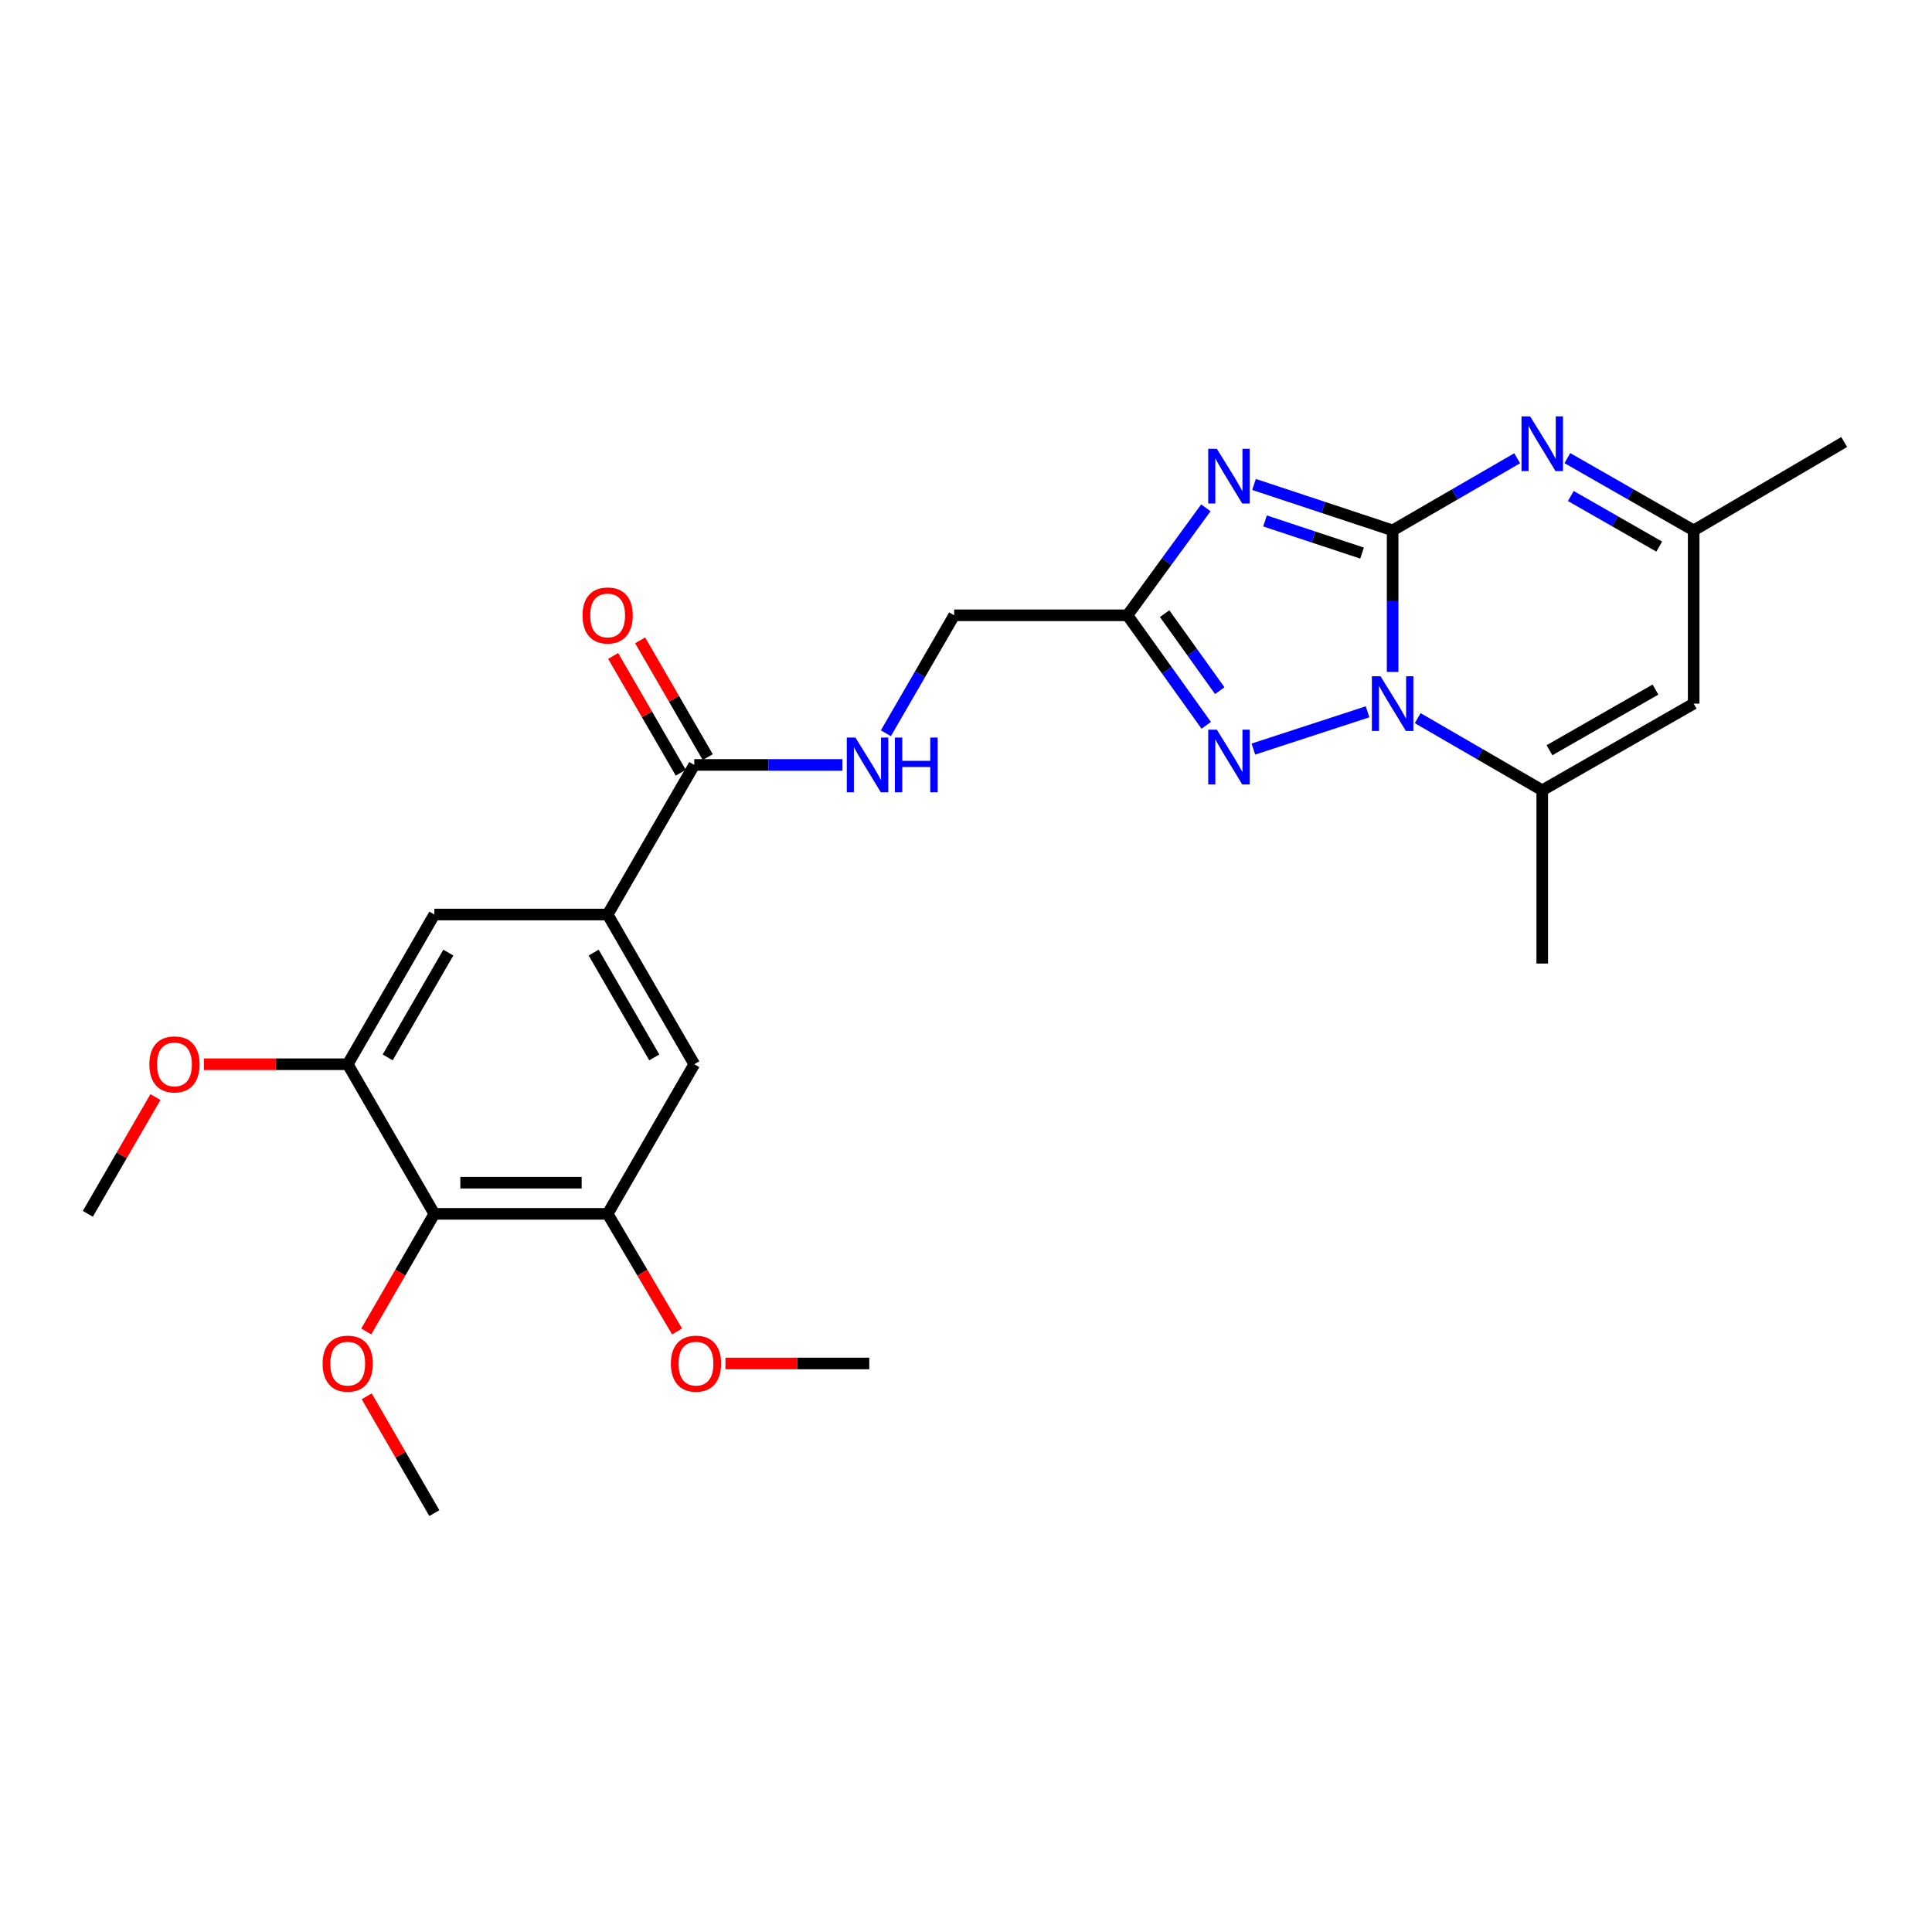 <?xml version='1.0' encoding='iso-8859-1'?>
<svg version='1.1' baseProfile='full'
              xmlns='http://www.w3.org/2000/svg'
                      xmlns:rdkit='http://www.rdkit.org/xml'
                      xmlns:xlink='http://www.w3.org/1999/xlink'
                  xml:space='preserve'
width='1000px' height='1000px' viewBox='0 0 1000 1000'>
<!-- END OF HEADER -->
<rect style='opacity:1.0;fill:#FFFFFF;stroke:none' width='1000' height='1000' x='0' y='0'> </rect>
<path class='bond-0' d='M 720.823,274.525 L 720.823,311.16' style='fill:none;fill-rule:evenodd;stroke:#000000;stroke-width:6px;stroke-linecap:butt;stroke-linejoin:miter;stroke-opacity:1' />
<path class='bond-0' d='M 720.823,311.16 L 720.823,347.795' style='fill:none;fill-rule:evenodd;stroke:#0000FF;stroke-width:6px;stroke-linecap:butt;stroke-linejoin:miter;stroke-opacity:1' />
<path class='bond-1' d='M 720.823,274.525 L 684.951,262.639' style='fill:none;fill-rule:evenodd;stroke:#000000;stroke-width:6px;stroke-linecap:butt;stroke-linejoin:miter;stroke-opacity:1' />
<path class='bond-1' d='M 684.951,262.639 L 649.079,250.754' style='fill:none;fill-rule:evenodd;stroke:#0000FF;stroke-width:6px;stroke-linecap:butt;stroke-linejoin:miter;stroke-opacity:1' />
<path class='bond-1' d='M 704.986,286.276 L 679.876,277.957' style='fill:none;fill-rule:evenodd;stroke:#000000;stroke-width:6px;stroke-linecap:butt;stroke-linejoin:miter;stroke-opacity:1' />
<path class='bond-1' d='M 679.876,277.957 L 654.766,269.637' style='fill:none;fill-rule:evenodd;stroke:#0000FF;stroke-width:6px;stroke-linecap:butt;stroke-linejoin:miter;stroke-opacity:1' />
<path class='bond-3' d='M 720.823,274.525 L 753.056,255.861' style='fill:none;fill-rule:evenodd;stroke:#000000;stroke-width:6px;stroke-linecap:butt;stroke-linejoin:miter;stroke-opacity:1' />
<path class='bond-3' d='M 753.056,255.861 L 785.29,237.198' style='fill:none;fill-rule:evenodd;stroke:#0000FF;stroke-width:6px;stroke-linecap:butt;stroke-linejoin:miter;stroke-opacity:1' />
<path class='bond-2' d='M 707.855,368.429 L 648.735,387.722' style='fill:none;fill-rule:evenodd;stroke:#0000FF;stroke-width:6px;stroke-linecap:butt;stroke-linejoin:miter;stroke-opacity:1' />
<path class='bond-5' d='M 733.8,371.713 L 766.034,390.384' style='fill:none;fill-rule:evenodd;stroke:#0000FF;stroke-width:6px;stroke-linecap:butt;stroke-linejoin:miter;stroke-opacity:1' />
<path class='bond-5' d='M 766.034,390.384 L 798.267,409.055' style='fill:none;fill-rule:evenodd;stroke:#000000;stroke-width:6px;stroke-linecap:butt;stroke-linejoin:miter;stroke-opacity:1' />
<path class='bond-4' d='M 624.152,262.845 L 603.86,290.661' style='fill:none;fill-rule:evenodd;stroke:#0000FF;stroke-width:6px;stroke-linecap:butt;stroke-linejoin:miter;stroke-opacity:1' />
<path class='bond-4' d='M 603.86,290.661 L 583.567,318.477' style='fill:none;fill-rule:evenodd;stroke:#000000;stroke-width:6px;stroke-linecap:butt;stroke-linejoin:miter;stroke-opacity:1' />
<path class='bond-26' d='M 624.352,375.427 L 603.959,346.952' style='fill:none;fill-rule:evenodd;stroke:#0000FF;stroke-width:6px;stroke-linecap:butt;stroke-linejoin:miter;stroke-opacity:1' />
<path class='bond-26' d='M 603.959,346.952 L 583.567,318.477' style='fill:none;fill-rule:evenodd;stroke:#000000;stroke-width:6px;stroke-linecap:butt;stroke-linejoin:miter;stroke-opacity:1' />
<path class='bond-26' d='M 631.353,357.489 L 617.078,337.557' style='fill:none;fill-rule:evenodd;stroke:#0000FF;stroke-width:6px;stroke-linecap:butt;stroke-linejoin:miter;stroke-opacity:1' />
<path class='bond-26' d='M 617.078,337.557 L 602.804,317.625' style='fill:none;fill-rule:evenodd;stroke:#000000;stroke-width:6px;stroke-linecap:butt;stroke-linejoin:miter;stroke-opacity:1' />
<path class='bond-10' d='M 811.265,237.12 L 843.954,255.822' style='fill:none;fill-rule:evenodd;stroke:#0000FF;stroke-width:6px;stroke-linecap:butt;stroke-linejoin:miter;stroke-opacity:1' />
<path class='bond-10' d='M 843.954,255.822 L 876.644,274.525' style='fill:none;fill-rule:evenodd;stroke:#000000;stroke-width:6px;stroke-linecap:butt;stroke-linejoin:miter;stroke-opacity:1' />
<path class='bond-10' d='M 813.058,256.737 L 835.941,269.828' style='fill:none;fill-rule:evenodd;stroke:#0000FF;stroke-width:6px;stroke-linecap:butt;stroke-linejoin:miter;stroke-opacity:1' />
<path class='bond-10' d='M 835.941,269.828 L 858.824,282.92' style='fill:none;fill-rule:evenodd;stroke:#000000;stroke-width:6px;stroke-linecap:butt;stroke-linejoin:miter;stroke-opacity:1' />
<path class='bond-16' d='M 583.567,318.477 L 493.877,318.477' style='fill:none;fill-rule:evenodd;stroke:#000000;stroke-width:6px;stroke-linecap:butt;stroke-linejoin:miter;stroke-opacity:1' />
<path class='bond-21' d='M 798.267,409.055 L 798.267,498.727' style='fill:none;fill-rule:evenodd;stroke:#000000;stroke-width:6px;stroke-linecap:butt;stroke-linejoin:miter;stroke-opacity:1' />
<path class='bond-27' d='M 798.267,409.055 L 876.644,364.196' style='fill:none;fill-rule:evenodd;stroke:#000000;stroke-width:6px;stroke-linecap:butt;stroke-linejoin:miter;stroke-opacity:1' />
<path class='bond-27' d='M 802.008,388.322 L 856.872,356.921' style='fill:none;fill-rule:evenodd;stroke:#000000;stroke-width:6px;stroke-linecap:butt;stroke-linejoin:miter;stroke-opacity:1' />
<path class='bond-6' d='M 876.644,364.196 L 876.644,274.525' style='fill:none;fill-rule:evenodd;stroke:#000000;stroke-width:6px;stroke-linecap:butt;stroke-linejoin:miter;stroke-opacity:1' />
<path class='bond-7' d='M 224.816,628.291 L 314.515,628.291' style='fill:none;fill-rule:evenodd;stroke:#000000;stroke-width:6px;stroke-linecap:butt;stroke-linejoin:miter;stroke-opacity:1' />
<path class='bond-7' d='M 238.271,612.155 L 301.061,612.155' style='fill:none;fill-rule:evenodd;stroke:#000000;stroke-width:6px;stroke-linecap:butt;stroke-linejoin:miter;stroke-opacity:1' />
<path class='bond-18' d='M 224.816,628.291 L 207.19,658.735' style='fill:none;fill-rule:evenodd;stroke:#000000;stroke-width:6px;stroke-linecap:butt;stroke-linejoin:miter;stroke-opacity:1' />
<path class='bond-18' d='M 207.19,658.735 L 189.563,689.178' style='fill:none;fill-rule:evenodd;stroke:#FF0000;stroke-width:6px;stroke-linecap:butt;stroke-linejoin:miter;stroke-opacity:1' />
<path class='bond-28' d='M 224.816,628.291 L 179.976,550.847' style='fill:none;fill-rule:evenodd;stroke:#000000;stroke-width:6px;stroke-linecap:butt;stroke-linejoin:miter;stroke-opacity:1' />
<path class='bond-8' d='M 314.515,473.357 L 359.347,395.922' style='fill:none;fill-rule:evenodd;stroke:#000000;stroke-width:6px;stroke-linecap:butt;stroke-linejoin:miter;stroke-opacity:1' />
<path class='bond-13' d='M 314.515,473.357 L 224.816,473.357' style='fill:none;fill-rule:evenodd;stroke:#000000;stroke-width:6px;stroke-linecap:butt;stroke-linejoin:miter;stroke-opacity:1' />
<path class='bond-14' d='M 314.515,473.357 L 359.347,550.847' style='fill:none;fill-rule:evenodd;stroke:#000000;stroke-width:6px;stroke-linecap:butt;stroke-linejoin:miter;stroke-opacity:1' />
<path class='bond-14' d='M 307.273,493.061 L 338.655,547.304' style='fill:none;fill-rule:evenodd;stroke:#000000;stroke-width:6px;stroke-linecap:butt;stroke-linejoin:miter;stroke-opacity:1' />
<path class='bond-9' d='M 359.347,395.922 L 397.701,395.922' style='fill:none;fill-rule:evenodd;stroke:#000000;stroke-width:6px;stroke-linecap:butt;stroke-linejoin:miter;stroke-opacity:1' />
<path class='bond-9' d='M 397.701,395.922 L 436.055,395.922' style='fill:none;fill-rule:evenodd;stroke:#0000FF;stroke-width:6px;stroke-linecap:butt;stroke-linejoin:miter;stroke-opacity:1' />
<path class='bond-17' d='M 366.329,391.88 L 348.833,361.656' style='fill:none;fill-rule:evenodd;stroke:#000000;stroke-width:6px;stroke-linecap:butt;stroke-linejoin:miter;stroke-opacity:1' />
<path class='bond-17' d='M 348.833,361.656 L 331.337,331.433' style='fill:none;fill-rule:evenodd;stroke:#FF0000;stroke-width:6px;stroke-linecap:butt;stroke-linejoin:miter;stroke-opacity:1' />
<path class='bond-17' d='M 352.364,399.964 L 334.868,369.74' style='fill:none;fill-rule:evenodd;stroke:#000000;stroke-width:6px;stroke-linecap:butt;stroke-linejoin:miter;stroke-opacity:1' />
<path class='bond-17' d='M 334.868,369.74 L 317.372,339.517' style='fill:none;fill-rule:evenodd;stroke:#FF0000;stroke-width:6px;stroke-linecap:butt;stroke-linejoin:miter;stroke-opacity:1' />
<path class='bond-22' d='M 876.644,274.525 L 954.545,228.788' style='fill:none;fill-rule:evenodd;stroke:#000000;stroke-width:6px;stroke-linecap:butt;stroke-linejoin:miter;stroke-opacity:1' />
<path class='bond-11' d='M 179.976,550.847 L 224.816,473.357' style='fill:none;fill-rule:evenodd;stroke:#000000;stroke-width:6px;stroke-linecap:butt;stroke-linejoin:miter;stroke-opacity:1' />
<path class='bond-11' d='M 200.668,547.305 L 232.057,493.063' style='fill:none;fill-rule:evenodd;stroke:#000000;stroke-width:6px;stroke-linecap:butt;stroke-linejoin:miter;stroke-opacity:1' />
<path class='bond-20' d='M 179.976,550.847 L 142.761,550.847' style='fill:none;fill-rule:evenodd;stroke:#000000;stroke-width:6px;stroke-linecap:butt;stroke-linejoin:miter;stroke-opacity:1' />
<path class='bond-20' d='M 142.761,550.847 L 105.546,550.847' style='fill:none;fill-rule:evenodd;stroke:#FF0000;stroke-width:6px;stroke-linecap:butt;stroke-linejoin:miter;stroke-opacity:1' />
<path class='bond-12' d='M 314.515,628.291 L 359.347,550.847' style='fill:none;fill-rule:evenodd;stroke:#000000;stroke-width:6px;stroke-linecap:butt;stroke-linejoin:miter;stroke-opacity:1' />
<path class='bond-19' d='M 314.515,628.291 L 332.488,658.729' style='fill:none;fill-rule:evenodd;stroke:#000000;stroke-width:6px;stroke-linecap:butt;stroke-linejoin:miter;stroke-opacity:1' />
<path class='bond-19' d='M 332.488,658.729 L 350.46,689.167' style='fill:none;fill-rule:evenodd;stroke:#FF0000;stroke-width:6px;stroke-linecap:butt;stroke-linejoin:miter;stroke-opacity:1' />
<path class='bond-15' d='M 458.531,379.525 L 476.204,349.001' style='fill:none;fill-rule:evenodd;stroke:#0000FF;stroke-width:6px;stroke-linecap:butt;stroke-linejoin:miter;stroke-opacity:1' />
<path class='bond-15' d='M 476.204,349.001 L 493.877,318.477' style='fill:none;fill-rule:evenodd;stroke:#000000;stroke-width:6px;stroke-linecap:butt;stroke-linejoin:miter;stroke-opacity:1' />
<path class='bond-23' d='M 189.816,722.733 L 207.316,752.961' style='fill:none;fill-rule:evenodd;stroke:#FF0000;stroke-width:6px;stroke-linecap:butt;stroke-linejoin:miter;stroke-opacity:1' />
<path class='bond-23' d='M 207.316,752.961 L 224.816,783.189' style='fill:none;fill-rule:evenodd;stroke:#000000;stroke-width:6px;stroke-linecap:butt;stroke-linejoin:miter;stroke-opacity:1' />
<path class='bond-24' d='M 375.486,705.735 L 412.709,705.735' style='fill:none;fill-rule:evenodd;stroke:#FF0000;stroke-width:6px;stroke-linecap:butt;stroke-linejoin:miter;stroke-opacity:1' />
<path class='bond-24' d='M 412.709,705.735 L 449.933,705.735' style='fill:none;fill-rule:evenodd;stroke:#000000;stroke-width:6px;stroke-linecap:butt;stroke-linejoin:miter;stroke-opacity:1' />
<path class='bond-25' d='M 80.46,567.844 L 62.958,598.067' style='fill:none;fill-rule:evenodd;stroke:#FF0000;stroke-width:6px;stroke-linecap:butt;stroke-linejoin:miter;stroke-opacity:1' />
<path class='bond-25' d='M 62.958,598.067 L 45.455,628.291' style='fill:none;fill-rule:evenodd;stroke:#000000;stroke-width:6px;stroke-linecap:butt;stroke-linejoin:miter;stroke-opacity:1' />
<path  class='atom-1' d='M 714.563 350.036
L 723.843 365.036
Q 724.763 366.516, 726.243 369.196
Q 727.723 371.876, 727.803 372.036
L 727.803 350.036
L 731.563 350.036
L 731.563 378.356
L 727.683 378.356
L 717.723 361.956
Q 716.563 360.036, 715.323 357.836
Q 714.123 355.636, 713.763 354.956
L 713.763 378.356
L 710.083 378.356
L 710.083 350.036
L 714.563 350.036
' fill='#0000FF'/>
<path  class='atom-2' d='M 629.848 232.297
L 639.128 247.297
Q 640.048 248.777, 641.528 251.457
Q 643.008 254.137, 643.088 254.297
L 643.088 232.297
L 646.848 232.297
L 646.848 260.617
L 642.968 260.617
L 633.008 244.217
Q 631.848 242.297, 630.608 240.097
Q 629.408 237.897, 629.048 237.217
L 629.048 260.617
L 625.368 260.617
L 625.368 232.297
L 629.848 232.297
' fill='#0000FF'/>
<path  class='atom-3' d='M 629.848 377.683
L 639.128 392.683
Q 640.048 394.163, 641.528 396.843
Q 643.008 399.523, 643.088 399.683
L 643.088 377.683
L 646.848 377.683
L 646.848 406.003
L 642.968 406.003
L 633.008 389.603
Q 631.848 387.683, 630.608 385.483
Q 629.408 383.283, 629.048 382.603
L 629.048 406.003
L 625.368 406.003
L 625.368 377.683
L 629.848 377.683
' fill='#0000FF'/>
<path  class='atom-4' d='M 792.007 215.524
L 801.287 230.524
Q 802.207 232.004, 803.687 234.684
Q 805.167 237.364, 805.247 237.524
L 805.247 215.524
L 809.007 215.524
L 809.007 243.844
L 805.127 243.844
L 795.167 227.444
Q 794.007 225.524, 792.767 223.324
Q 791.567 221.124, 791.207 220.444
L 791.207 243.844
L 787.527 243.844
L 787.527 215.524
L 792.007 215.524
' fill='#0000FF'/>
<path  class='atom-16' d='M 442.777 381.762
L 452.057 396.762
Q 452.977 398.242, 454.457 400.922
Q 455.937 403.602, 456.017 403.762
L 456.017 381.762
L 459.777 381.762
L 459.777 410.082
L 455.897 410.082
L 445.937 393.682
Q 444.777 391.762, 443.537 389.562
Q 442.337 387.362, 441.977 386.682
L 441.977 410.082
L 438.297 410.082
L 438.297 381.762
L 442.777 381.762
' fill='#0000FF'/>
<path  class='atom-16' d='M 463.177 381.762
L 467.017 381.762
L 467.017 393.802
L 481.497 393.802
L 481.497 381.762
L 485.337 381.762
L 485.337 410.082
L 481.497 410.082
L 481.497 397.002
L 467.017 397.002
L 467.017 410.082
L 463.177 410.082
L 463.177 381.762
' fill='#0000FF'/>
<path  class='atom-18' d='M 301.515 318.557
Q 301.515 311.757, 304.875 307.957
Q 308.235 304.157, 314.515 304.157
Q 320.795 304.157, 324.155 307.957
Q 327.515 311.757, 327.515 318.557
Q 327.515 325.437, 324.115 329.357
Q 320.715 333.237, 314.515 333.237
Q 308.275 333.237, 304.875 329.357
Q 301.515 325.477, 301.515 318.557
M 314.515 330.037
Q 318.835 330.037, 321.155 327.157
Q 323.515 324.237, 323.515 318.557
Q 323.515 312.997, 321.155 310.197
Q 318.835 307.357, 314.515 307.357
Q 310.195 307.357, 307.835 310.157
Q 305.515 312.957, 305.515 318.557
Q 305.515 324.277, 307.835 327.157
Q 310.195 330.037, 314.515 330.037
' fill='#FF0000'/>
<path  class='atom-19' d='M 166.976 705.815
Q 166.976 699.015, 170.336 695.215
Q 173.696 691.415, 179.976 691.415
Q 186.256 691.415, 189.616 695.215
Q 192.976 699.015, 192.976 705.815
Q 192.976 712.695, 189.576 716.615
Q 186.176 720.495, 179.976 720.495
Q 173.736 720.495, 170.336 716.615
Q 166.976 712.735, 166.976 705.815
M 179.976 717.295
Q 184.296 717.295, 186.616 714.415
Q 188.976 711.495, 188.976 705.815
Q 188.976 700.255, 186.616 697.455
Q 184.296 694.615, 179.976 694.615
Q 175.656 694.615, 173.296 697.415
Q 170.976 700.215, 170.976 705.815
Q 170.976 711.535, 173.296 714.415
Q 175.656 717.295, 179.976 717.295
' fill='#FF0000'/>
<path  class='atom-20' d='M 347.243 705.815
Q 347.243 699.015, 350.603 695.215
Q 353.963 691.415, 360.243 691.415
Q 366.523 691.415, 369.883 695.215
Q 373.243 699.015, 373.243 705.815
Q 373.243 712.695, 369.843 716.615
Q 366.443 720.495, 360.243 720.495
Q 354.003 720.495, 350.603 716.615
Q 347.243 712.735, 347.243 705.815
M 360.243 717.295
Q 364.563 717.295, 366.883 714.415
Q 369.243 711.495, 369.243 705.815
Q 369.243 700.255, 366.883 697.455
Q 364.563 694.615, 360.243 694.615
Q 355.923 694.615, 353.563 697.415
Q 351.243 700.215, 351.243 705.815
Q 351.243 711.535, 353.563 714.415
Q 355.923 717.295, 360.243 717.295
' fill='#FF0000'/>
<path  class='atom-21' d='M 77.304 550.927
Q 77.304 544.127, 80.664 540.327
Q 84.024 536.527, 90.304 536.527
Q 96.584 536.527, 99.944 540.327
Q 103.304 544.127, 103.304 550.927
Q 103.304 557.807, 99.904 561.727
Q 96.504 565.607, 90.304 565.607
Q 84.064 565.607, 80.664 561.727
Q 77.304 557.847, 77.304 550.927
M 90.304 562.407
Q 94.624 562.407, 96.944 559.527
Q 99.304 556.607, 99.304 550.927
Q 99.304 545.367, 96.944 542.567
Q 94.624 539.727, 90.304 539.727
Q 85.984 539.727, 83.624 542.527
Q 81.304 545.327, 81.304 550.927
Q 81.304 556.647, 83.624 559.527
Q 85.984 562.407, 90.304 562.407
' fill='#FF0000'/>
</svg>
